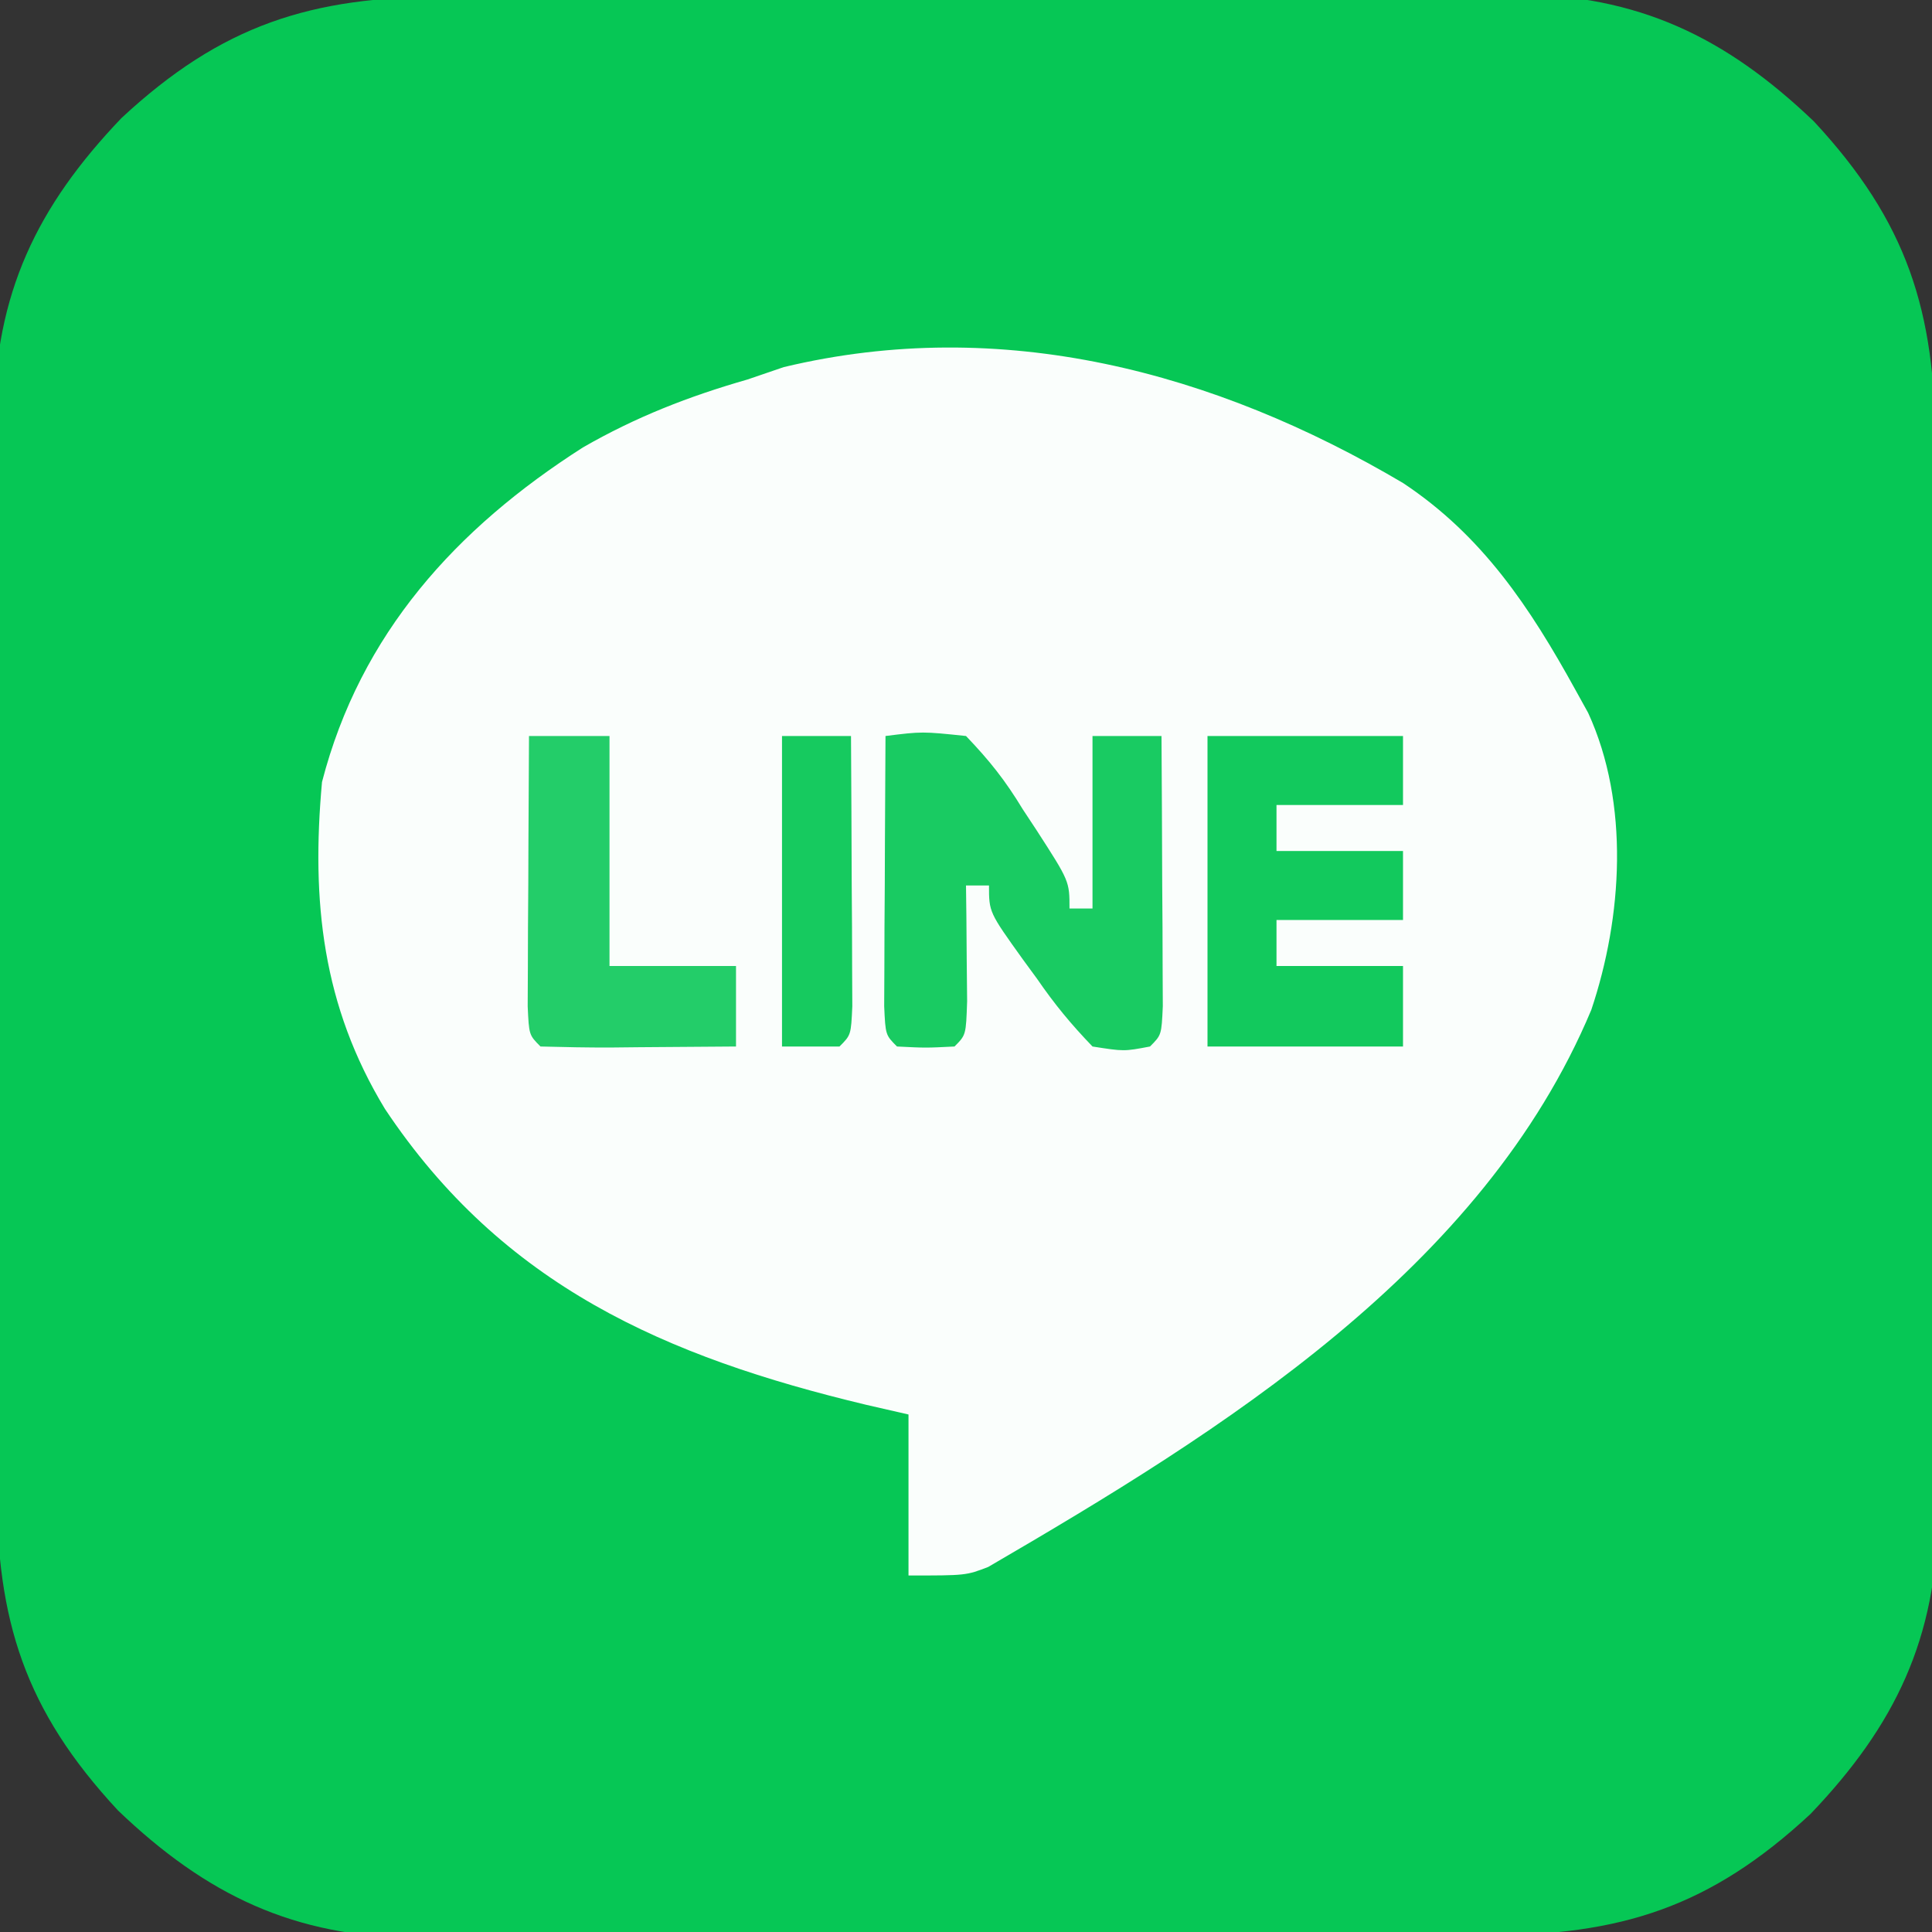 <?xml version="1.0" encoding="UTF-8"?>
<svg version="1.1" xmlns="http://www.w3.org/2000/svg" width="168" height="168">
<rect width="100%" height="100%" fill="#333333" stroke="none"/>
<path d="M0 0 C1.077 -0.007 2.154 -0.013 3.264 -0.02 C6.82 -0.039 10.375 -0.043 13.931 -0.045 C16.409 -0.052 18.888 -0.059 21.366 -0.066 C26.561 -0.078 31.756 -0.081 36.951 -0.08 C43.593 -0.08 50.235 -0.107 56.877 -0.142 C61.997 -0.164 67.117 -0.168 72.237 -0.167 C74.685 -0.169 77.133 -0.178 79.58 -0.194 C83.012 -0.213 86.443 -0.207 89.875 -0.195 C90.877 -0.207 91.879 -0.218 92.911 -0.229 C103.661 -0.134 111.219 3.481 118.931 10.853 C127.045 19.583 129.497 27.352 129.487 39.094 C129.494 40.171 129.5 41.249 129.507 42.359 C129.526 45.914 129.53 49.469 129.532 53.025 C129.539 55.503 129.545 57.982 129.552 60.461 C129.564 65.655 129.568 70.85 129.567 76.045 C129.567 82.687 129.594 89.329 129.628 95.971 C129.651 101.091 129.655 106.211 129.654 111.331 C129.656 113.779 129.665 116.227 129.68 118.675 C129.7 122.106 129.694 125.537 129.682 128.969 C129.693 129.971 129.705 130.973 129.716 132.005 C129.621 142.756 126.006 150.313 118.634 158.025 C109.904 166.139 102.135 168.592 90.393 168.581 C89.315 168.588 88.238 168.594 87.128 168.601 C83.573 168.62 80.017 168.624 76.462 168.626 C73.983 168.633 71.505 168.64 69.026 168.647 C63.831 168.659 58.636 168.662 53.441 168.661 C46.799 168.661 40.158 168.688 33.516 168.723 C28.396 168.745 23.276 168.749 18.156 168.748 C15.708 168.75 13.26 168.759 10.812 168.775 C7.38 168.794 3.949 168.788 0.518 168.776 C-0.484 168.788 -1.486 168.799 -2.518 168.81 C-13.269 168.715 -20.826 165.101 -28.538 157.728 C-36.652 148.998 -39.105 141.229 -39.094 129.487 C-39.104 127.871 -39.104 127.871 -39.115 126.223 C-39.134 122.667 -39.137 119.112 -39.14 115.556 C-39.146 113.078 -39.153 110.599 -39.16 108.121 C-39.172 102.926 -39.176 97.731 -39.174 92.536 C-39.174 85.894 -39.201 79.252 -39.236 72.61 C-39.258 67.49 -39.262 62.37 -39.261 57.25 C-39.263 54.802 -39.272 52.354 -39.288 49.906 C-39.307 46.475 -39.302 43.044 -39.29 39.612 C-39.301 38.61 -39.312 37.608 -39.324 36.576 C-39.228 25.826 -35.614 18.268 -28.241 10.556 C-19.512 2.442 -11.742 -0.011 0 0 Z " fill="#06C755" transform="translate(38.804,-0.291)"/>
<path d="M0 0 C6.91 4.582 11.038 10.81 15 18 C15.364 18.657 15.727 19.315 16.102 19.992 C19.724 27.88 19.079 37.758 16.375 45.812 C6.933 68.361 -15.752 82.426 -36.07 94.258 C-38 95 -38 95 -43 95 C-43 90.38 -43 85.76 -43 81 C-44.831 80.58 -44.831 80.58 -46.699 80.152 C-64.116 75.984 -78.286 69.8 -88.527 54.426 C-93.97 45.46 -94.941 36.367 -94 26 C-90.661 13.097 -82.325 3.939 -71.316 -3.09 C-66.709 -5.743 -62.097 -7.54 -57 -9 C-55.96 -9.356 -54.919 -9.712 -53.848 -10.078 C-34.89 -14.62 -16.357 -9.672 0 0 Z " fill="#FAFEFC" transform="translate(122,42)"/>
<path d="M0 0 C3.191 -0.398 3.191 -0.398 7 0 C9.079 2.174 10.415 3.865 11.938 6.375 C12.335 6.978 12.733 7.582 13.143 8.203 C16 12.629 16 12.629 16 15 C16.66 15 17.32 15 18 15 C18 10.05 18 5.1 18 0 C19.98 0 21.96 0 24 0 C24.029 4.312 24.047 8.625 24.062 12.938 C24.071 14.169 24.079 15.401 24.088 16.67 C24.093 18.425 24.093 18.425 24.098 20.215 C24.106 21.841 24.106 21.841 24.114 23.5 C24 26 24 26 23 27 C20.738 27.43 20.738 27.43 18 27 C16.124 25.05 14.7 23.324 13.188 21.125 C12.781 20.569 12.374 20.014 11.955 19.441 C9 15.319 9 15.319 9 13 C8.34 13 7.68 13 7 13 C7.012 13.927 7.023 14.854 7.035 15.809 C7.044 17.006 7.053 18.204 7.062 19.438 C7.074 20.632 7.086 21.827 7.098 23.059 C7 26 7 26 6 27 C3.5 27.125 3.5 27.125 1 27 C0 26 0 26 -0.114 23.5 C-0.108 22.416 -0.103 21.332 -0.098 20.215 C-0.094 19.045 -0.091 17.875 -0.088 16.67 C-0.08 15.438 -0.071 14.207 -0.062 12.938 C-0.058 11.702 -0.053 10.466 -0.049 9.193 C-0.037 6.129 -0.021 3.064 0 0 Z " fill="#19CB62" transform="translate(77,64)"/>
<path d="M0 0 C5.61 0 11.22 0 17 0 C17 1.98 17 3.96 17 6 C13.37 6 9.74 6 6 6 C6 7.32 6 8.64 6 10 C9.63 10 13.26 10 17 10 C17 11.98 17 13.96 17 16 C13.37 16 9.74 16 6 16 C6 17.32 6 18.64 6 20 C9.63 20 13.26 20 17 20 C17 22.31 17 24.62 17 27 C11.39 27 5.78 27 0 27 C0 18.09 0 9.18 0 0 Z " fill="#12C95D" transform="translate(105,64)"/>
<path d="M0 0 C2.31 0 4.62 0 7 0 C7 6.6 7 13.2 7 20 C10.63 20 14.26 20 18 20 C18 22.31 18 24.62 18 27 C15.187 27.027 12.375 27.047 9.562 27.062 C8.76 27.071 7.958 27.079 7.131 27.088 C5.087 27.097 3.043 27.052 1 27 C0 26 0 26 -0.114 23.5 C-0.108 22.416 -0.103 21.332 -0.098 20.215 C-0.094 19.045 -0.091 17.875 -0.088 16.67 C-0.08 15.438 -0.071 14.207 -0.062 12.938 C-0.058 11.702 -0.053 10.466 -0.049 9.193 C-0.037 6.129 -0.021 3.064 0 0 Z " fill="#23CD69" transform="translate(46,64)"/>
<path d="M0 0 C1.98 0 3.96 0 6 0 C6.029 4.312 6.047 8.625 6.062 12.938 C6.071 14.169 6.079 15.401 6.088 16.67 C6.091 17.84 6.094 19.01 6.098 20.215 C6.103 21.299 6.108 22.383 6.114 23.5 C6 26 6 26 5 27 C3.35 27 1.7 27 0 27 C0 18.09 0 9.18 0 0 Z " fill="#16CA5F" transform="translate(68,64)"/>
</svg>
